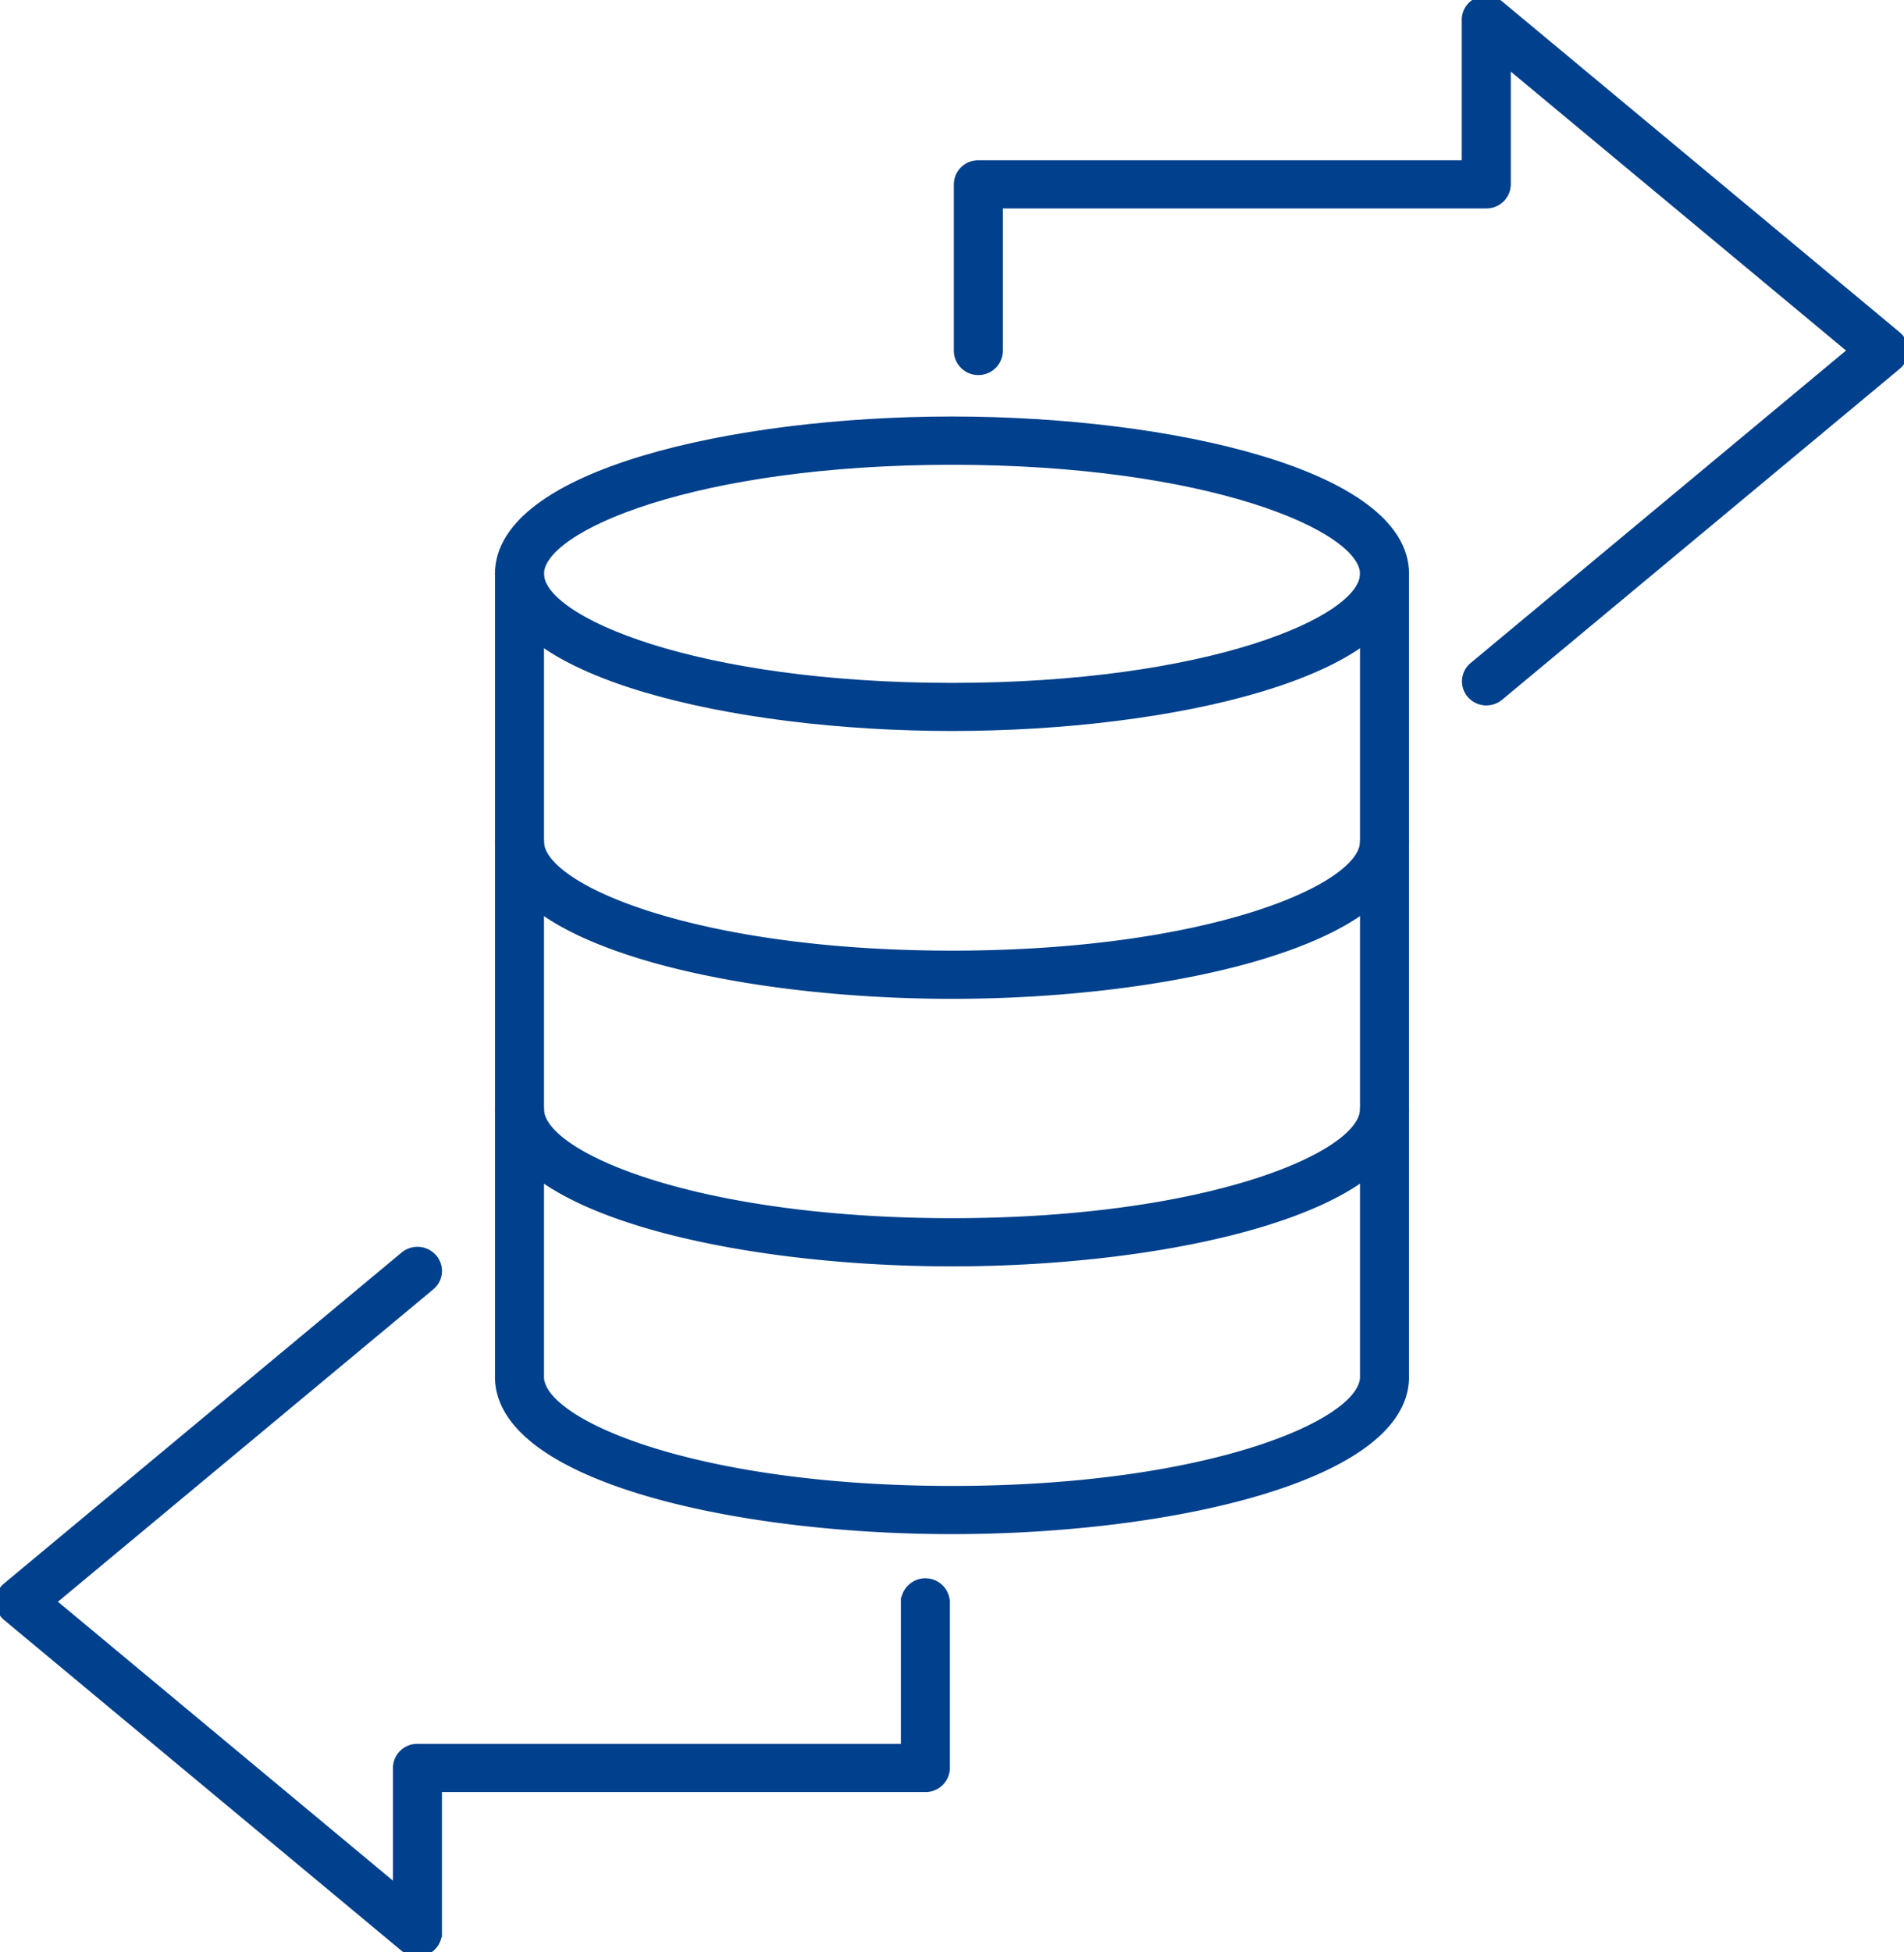 <svg id="Group_15450" data-name="Group 15450" xmlns="http://www.w3.org/2000/svg" xmlns:xlink="http://www.w3.org/1999/xlink" width="42.932" height="44" viewBox="0 0 42.932 44">
  <defs>
    <clipPath id="clip-path">
      <rect id="Rectangle_10070" data-name="Rectangle 10070" width="42.932" height="44" fill="#00408c" stroke="#00408c" stroke-width="0.2"/>
    </clipPath>
  </defs>
  <g id="Group_15464" data-name="Group 15464" clip-path="url(#clip-path)">
    <path id="Path_124817" data-name="Path 124817" d="M131.252,15.8a.456.456,0,0,1-.345-.156.437.437,0,0,1,.052-.625L139.515,7.9,131.7,1.4V4.154a.448.448,0,0,1-.453.443h-11V7.9a.453.453,0,0,1-.906,0V4.154a.448.448,0,0,1,.453-.443h11V.442a.443.443,0,0,1,.263-.4.461.461,0,0,1,.483.065l8.962,7.456a.437.437,0,0,1,0,.675l-8.962,7.456a.456.456,0,0,1-.293.105" transform="translate(-97.734 0.001)" fill="#00408c" stroke="#00408c" stroke-width="0.2"/>
    <path id="Path_124818" data-name="Path 124818" d="M9.414,174.927a.458.458,0,0,1-.293-.105L.159,167.366a.437.437,0,0,1,0-.675l8.961-7.456a.459.459,0,0,1,.638.051.437.437,0,0,1-.052.625l-8.556,7.118,7.81,6.5v-2.754a.448.448,0,0,1,.453-.443h11v-3.3a.453.453,0,0,1,.905,0v3.744a.448.448,0,0,1-.453.443h-11v3.269a.443.443,0,0,1-.263.4.462.462,0,0,1-.19.041" transform="translate(0 -130.927)" fill="#00408c" stroke="#00408c" stroke-width="0.2"/>
    <path id="Path_124819" data-name="Path 124819" d="M72.386,60.42c-4.947,0-10.205-1.207-10.205-3.444s5.258-3.444,10.205-3.444,10.205,1.207,10.205,3.444S77.333,60.42,72.386,60.42m0-6c-5.762,0-9.3,1.49-9.3,2.558s3.538,2.558,9.3,2.558,9.3-1.49,9.3-2.558-3.538-2.558-9.3-2.558" transform="translate(-50.92 -44.044)" fill="#00408c" stroke="#00408c" stroke-width="0.2"/>
    <path id="Path_124820" data-name="Path 124820" d="M72.386,108.4c-4.947,0-10.205-1.207-10.205-3.444a.453.453,0,0,1,.905,0c0,1.068,3.538,2.558,9.3,2.558s9.3-1.49,9.3-2.558a.453.453,0,0,1,.905,0c0,2.237-5.258,3.444-10.205,3.444" transform="translate(-50.92 -85.987)" fill="#00408c" stroke="#00408c" stroke-width="0.2"/>
    <path id="Path_124821" data-name="Path 124821" d="M72.386,142.442c-4.947,0-10.205-1.207-10.205-3.444a.453.453,0,0,1,.905,0c0,1.068,3.538,2.558,9.3,2.558s9.3-1.49,9.3-2.558a.453.453,0,0,1,.905,0c0,2.237-5.258,3.444-10.205,3.444" transform="translate(-50.92 -113.999)" fill="#00408c" stroke="#00408c" stroke-width="0.2"/>
    <path id="Path_124822" data-name="Path 124822" d="M72.386,92.454c-4.947,0-10.205-1.207-10.205-3.444v-18.1a.453.453,0,0,1,.905,0v18.1c0,1.068,3.538,2.558,9.3,2.558s9.3-1.49,9.3-2.558v-18.1a.453.453,0,0,1,.905,0v18.1c0,2.237-5.258,3.444-10.205,3.444" transform="translate(-50.92 -57.976)" fill="#00408c" stroke="#00408c" stroke-width="0.2"/>
  </g>
</svg>
